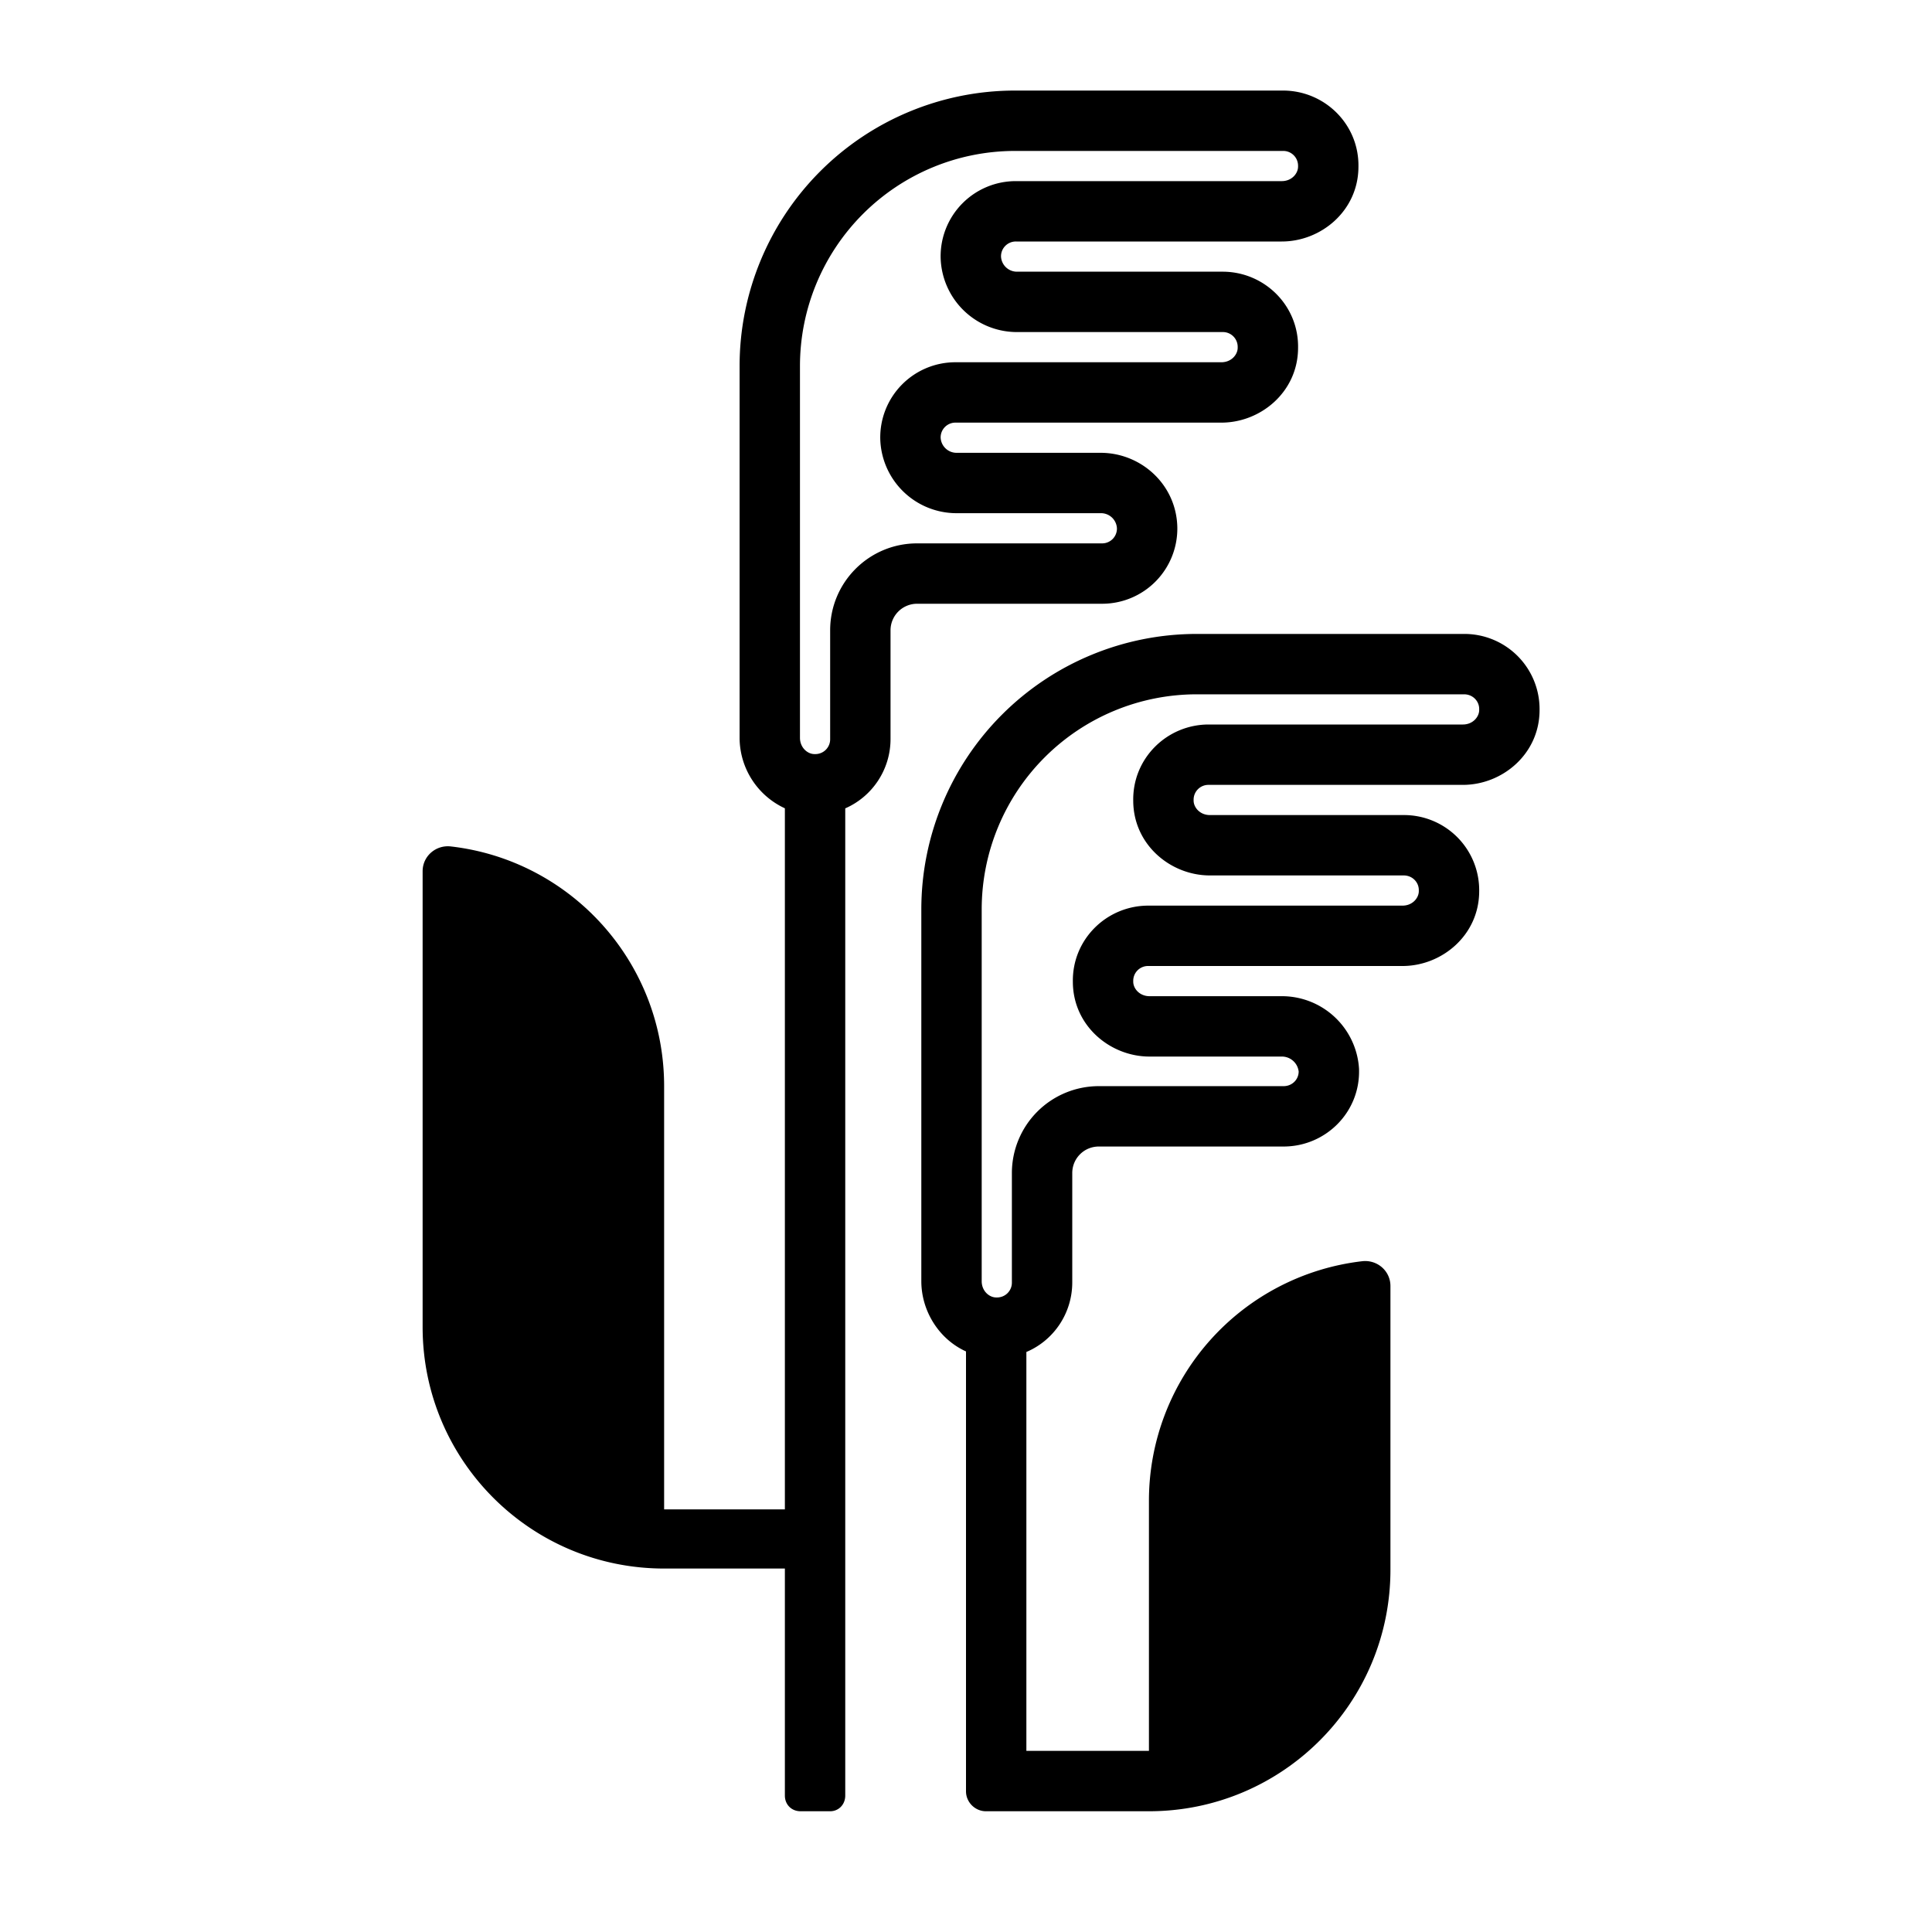 <svg xmlns="http://www.w3.org/2000/svg" width="32" height="32" viewBox="0 0 32 32"><g fill="currentColor"><path d="M12.25 6.06a4.563 4.563 0 0 1 4.56-4.56h4.44c.692 0 1.264.561 1.25 1.266C22.497 3.489 21.884 4 21.23 4h-4.4a.245.245 0 0 0-.25.248a.264.264 0 0 0 .27.252h3.4c.692 0 1.264.561 1.25 1.266C21.497 6.489 20.884 7 20.23 7h-4.4a.245.245 0 0 0-.25.248a.264.264 0 0 0 .27.252h2.38c.667 0 1.253.522 1.27 1.228A1.245 1.245 0 0 1 18.25 10h-3.06a.44.44 0 0 0-.44.44v1.8c0 .51-.306.956-.75 1.149V29.74c0 .15-.11.26-.25.26h-.49c-.15 0-.26-.11-.26-.26v-3.76h-2c-2.21 0-4-1.79-4-4v-7.55c0-.25.22-.44.47-.41c1.99.23 3.53 1.92 3.53 3.97V25h2V13.388a1.29 1.29 0 0 1-.75-1.168zm4.56-3.56a3.563 3.563 0 0 0-3.56 3.56v6.16c0 .164.126.27.24.27h.012a.245.245 0 0 0 .248-.25v-1.8c0-.796.644-1.44 1.44-1.44h3.06a.245.245 0 0 0 .25-.248a.264.264 0 0 0-.27-.252h-2.38a1.264 1.264 0 0 1-1.27-1.228A1.245 1.245 0 0 1 15.83 6h4.4c.165 0 .27-.126.27-.24v-.012a.245.245 0 0 0-.25-.248h-3.4a1.264 1.264 0 0 1-1.27-1.228A1.245 1.245 0 0 1 16.83 3h4.4c.165 0 .27-.126.27-.24v-.012a.245.245 0 0 0-.25-.248z"/><path d="M17 22.393c.45-.19.76-.638.76-1.153v-1.81c0-.244.196-.44.44-.44h3.06c.694 0 1.267-.564 1.25-1.272v-.012a1.28 1.28 0 0 0-1.28-1.206h-2.19c-.165 0-.27-.126-.27-.24v-.012a.245.245 0 0 1 .25-.248h4.21c.654 0 1.267-.511 1.27-1.234a1.245 1.245 0 0 0-1.25-1.266h-3.21c-.165 0-.27-.126-.27-.24v-.012a.245.245 0 0 1 .25-.248h4.21c.654 0 1.267-.511 1.27-1.234a1.245 1.245 0 0 0-1.25-1.266h-4.43a4.563 4.563 0 0 0-4.56 4.56v6.16c0 .492.29.96.74 1.164v7.286c0 .18.15.33.33.33h2.7c2.21 0 4-1.79 4-4v-4.7c0-.25-.22-.44-.47-.41a3.994 3.994 0 0 0-3.53 3.97V29H17zm-.74-7.333a3.563 3.563 0 0 1 3.56-3.56h4.43c.146 0 .253.116.25.248v.012c0 .114-.105.24-.27.24h-4.21c-.692 0-1.264.561-1.25 1.266c.003.723.616 1.234 1.27 1.234h3.21c.146 0 .253.116.25.248v.012c0 .114-.105.24-.27.24h-4.21c-.692 0-1.264.561-1.25 1.266c.003.723.616 1.234 1.27 1.234h2.19a.28.28 0 0 1 .28.248c0 .13-.106.242-.25.242H18.2a1.44 1.44 0 0 0-1.44 1.44v1.81a.245.245 0 0 1-.248.25H16.5c-.114 0-.24-.105-.24-.27z"/></g></svg>